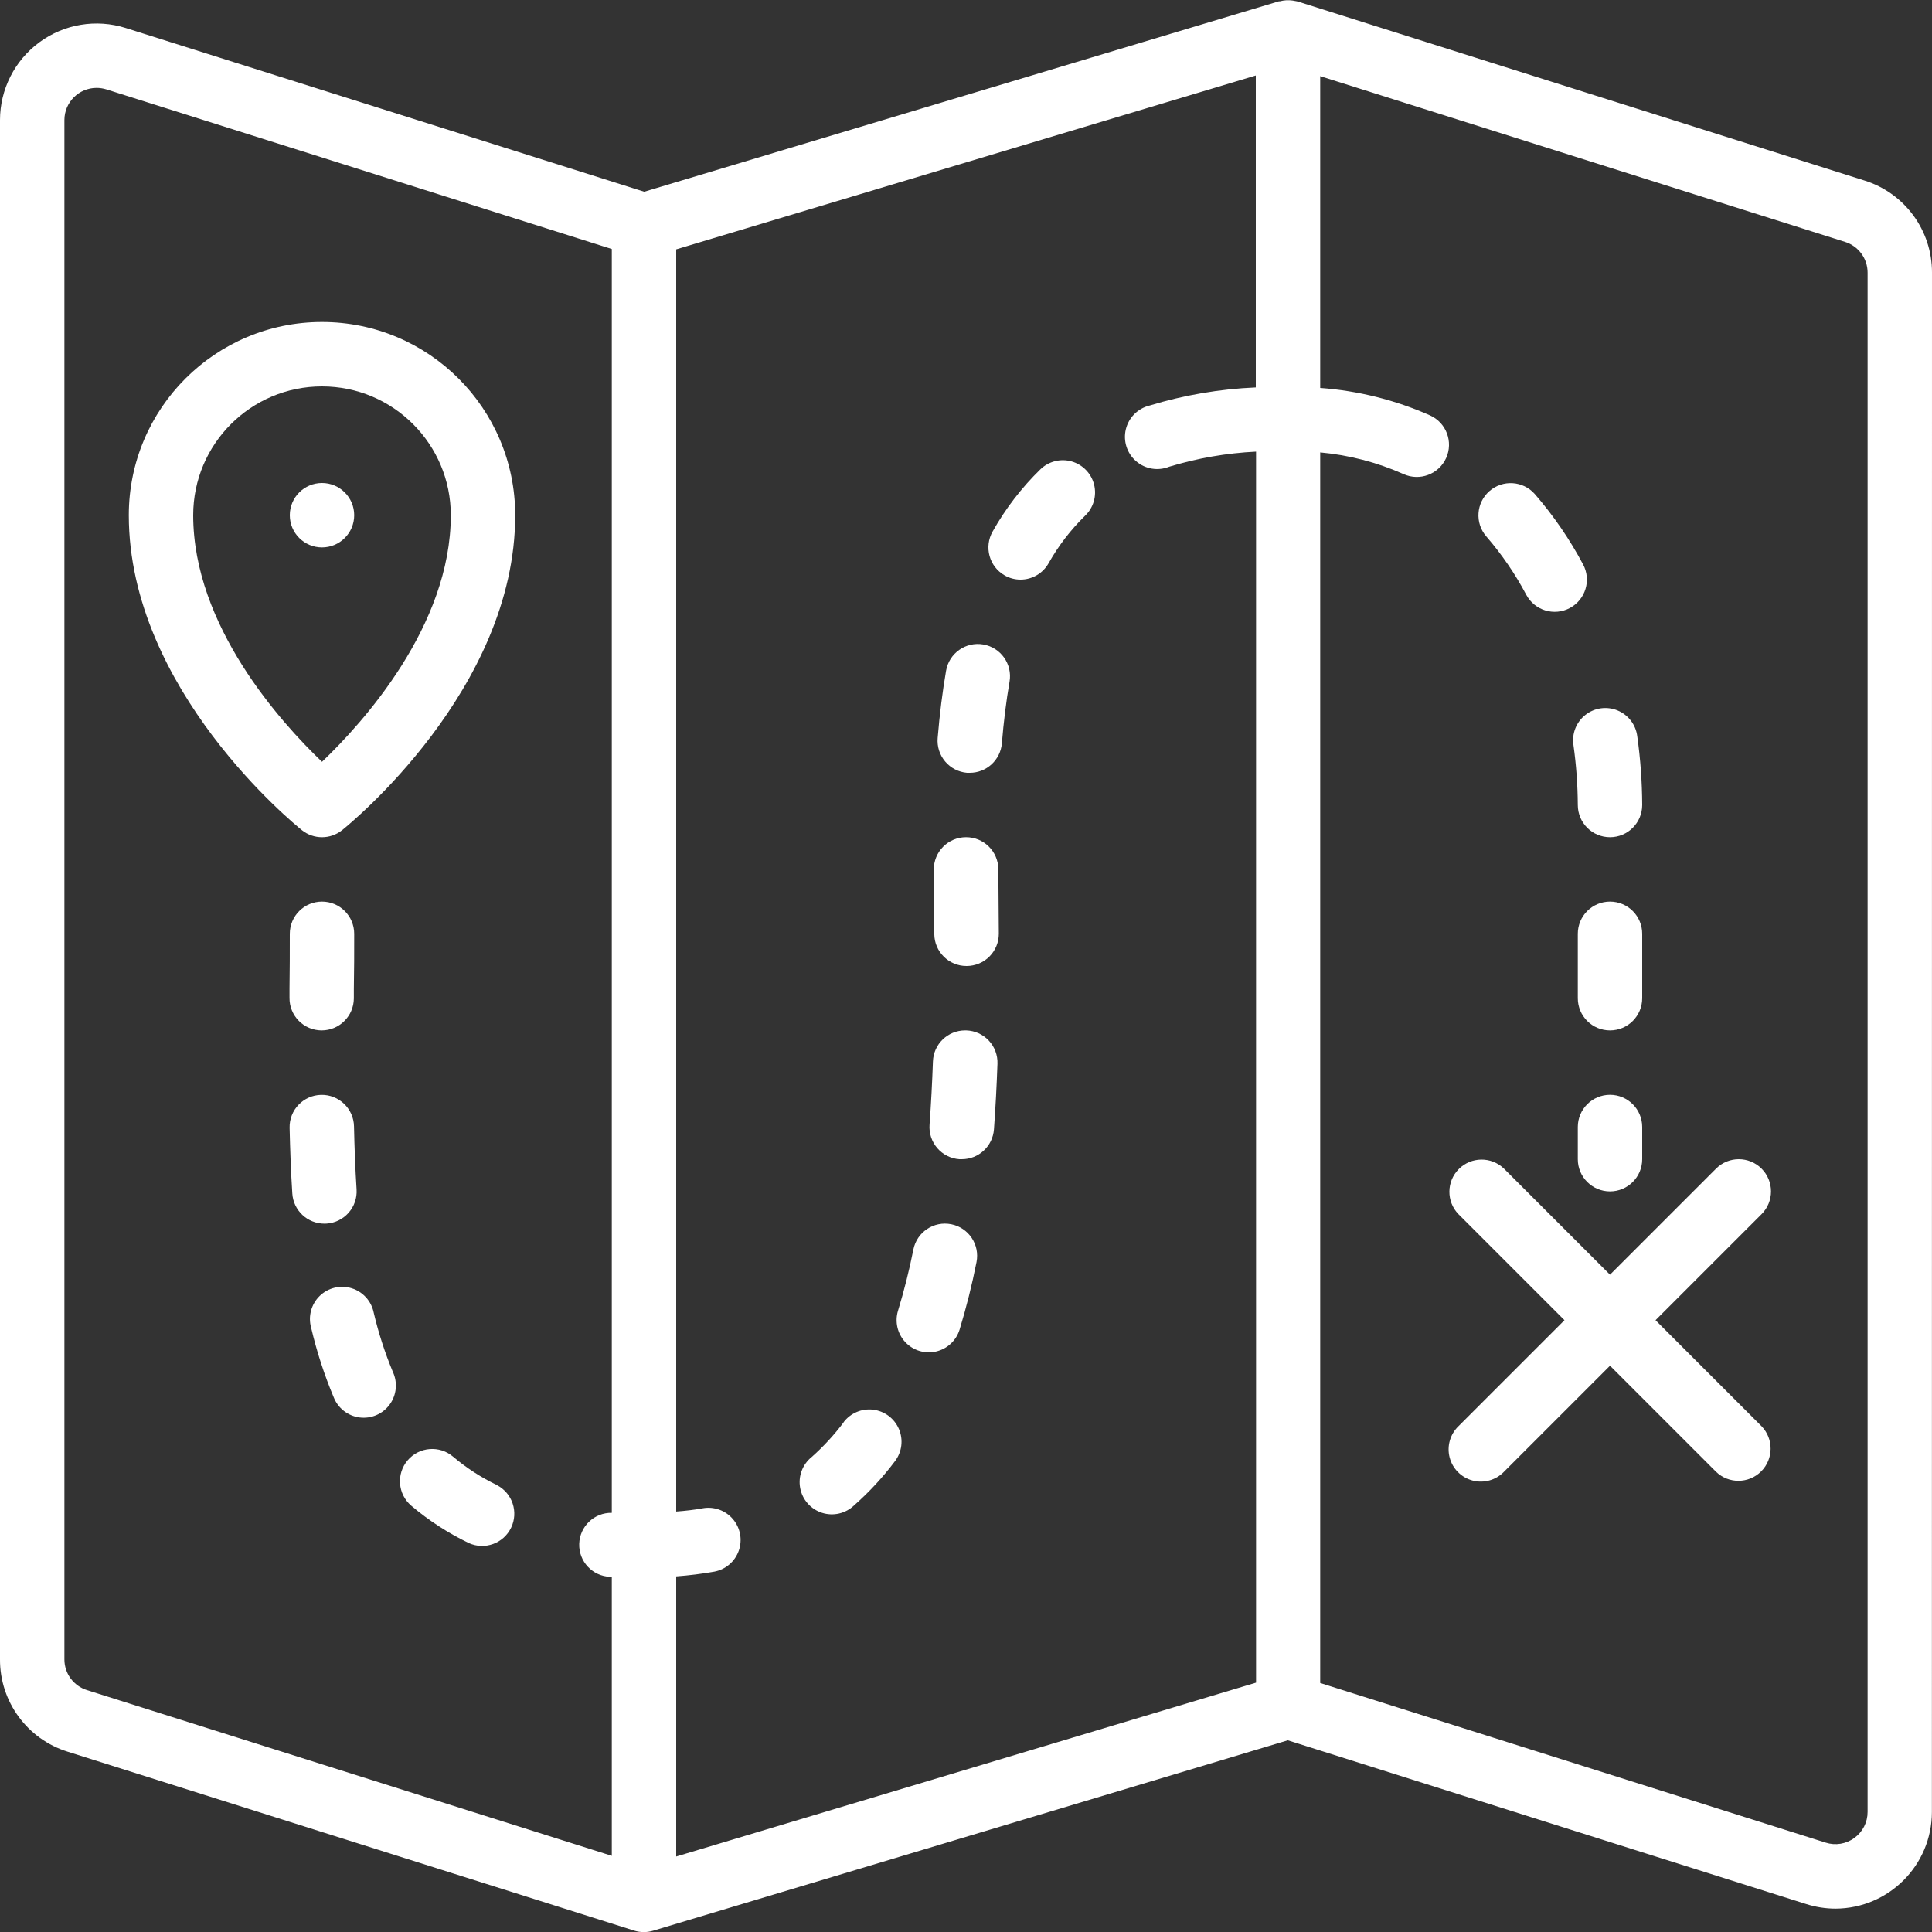 <?xml version="1.0" encoding="UTF-8"?> <svg xmlns="http://www.w3.org/2000/svg" width="512" height="512" viewBox="0 0 512 512" fill="none"><rect x="0" y="0" width="512" height="512" fill="#333333" stroke="none"/><g clip-path="url(#clip0_327_28)"><path d="M512 72.243C512.03 61.055 504.763 51.154 494.08 47.83L343.894 0.393C343.603 0.307 343.313 0.29 343.04 0.231L342.588 0.145C341.449 -0.022 340.287 0.045 339.175 0.342C339.089 0.342 339.004 0.342 338.919 0.342L170.727 50.808L33.28 7.407C25.505 4.962 17.03 6.365 10.458 11.187C3.886 16.008 0.002 23.67 0 31.821V439.757C-0.048 450.961 7.222 460.884 17.92 464.214L168.107 511.65C169.742 512.153 171.49 512.153 173.125 511.65L341.282 461.201L478.669 504.602C481.186 505.402 483.811 505.81 486.451 505.814C500.548 505.743 511.947 494.311 511.975 480.214L512 72.243ZM17.067 439.757V31.821C17.067 27.108 20.887 23.288 25.6 23.288C26.483 23.291 27.36 23.426 28.203 23.689L162.134 65.989V400.913C157.487 400.827 153.636 404.497 153.498 409.142C153.36 413.788 156.986 417.679 161.63 417.869H162.134V491.819L23.04 447.898C19.485 446.78 17.067 443.484 17.067 439.757ZM179.2 491.998V417.758C182.578 417.509 185.942 417.091 189.278 416.504C192.276 415.952 194.753 413.842 195.774 410.97C196.795 408.097 196.207 404.898 194.229 402.577C192.252 400.257 189.187 399.167 186.189 399.719C183.97 400.128 181.607 400.393 179.2 400.572V66.082L332.8 20.002V102.673C323.249 103.081 313.787 104.695 304.64 107.478C301.536 108.232 299.114 110.656 298.361 113.76C297.609 116.865 298.654 120.129 301.069 122.22C303.483 124.311 306.863 124.879 309.828 123.691C317.314 121.413 325.053 120.069 332.869 119.689V445.918L179.2 491.998ZM491.443 487.066C489.254 488.688 486.417 489.156 483.823 488.32L349.867 446.012V119.894C357.49 120.585 364.948 122.526 371.943 125.636C376.236 127.583 381.294 125.68 383.241 121.387C385.187 117.093 383.285 112.035 378.991 110.089C369.775 106.003 359.922 103.541 349.867 102.81V20.173L488.96 64.103C492.515 65.221 494.934 68.517 494.934 72.243V480.179C494.946 482.903 493.647 485.465 491.443 487.066Z" fill="white"></path><path d="M466.834 309.701C463.501 306.369 458.1 306.369 454.768 309.701L426.667 337.801L398.567 309.701C395.219 306.467 389.896 306.513 386.605 309.805C383.313 313.096 383.267 318.418 386.501 321.767L414.601 349.867L386.501 377.967C384.283 380.11 383.393 383.282 384.174 386.266C384.955 389.25 387.285 391.579 390.268 392.36C393.252 393.141 396.424 392.252 398.567 390.033L426.667 361.933L454.768 390.033C458.116 393.267 463.438 393.221 466.73 389.929C470.021 386.638 470.068 381.316 466.834 377.967L438.733 349.867L466.834 321.767C470.165 318.434 470.165 313.033 466.834 309.701Z" fill="white"></path><path d="M85.18 273.067H85.239C89.929 273.067 93.74 269.283 93.773 264.593V262.127C93.867 257.229 93.867 252.322 93.867 247.467C93.867 242.754 90.046 238.934 85.333 238.934C80.62 238.934 76.8 242.754 76.8 247.467C76.8 252.28 76.8 257.135 76.723 261.974V264.448C76.7 266.713 77.579 268.894 79.165 270.51C80.751 272.127 82.915 273.047 85.18 273.067Z" fill="white"></path><path d="M86.528 324.267C88.787 324.122 90.896 323.086 92.39 321.386C93.885 319.687 94.643 317.463 94.498 315.204C94.148 309.726 93.935 304.111 93.816 298.504C93.717 293.792 89.816 290.051 85.103 290.15C80.39 290.249 76.65 294.15 76.749 298.863C76.885 304.768 77.099 310.588 77.466 316.297C77.754 320.795 81.492 324.293 85.999 324.284C86.187 324.267 86.341 324.267 86.528 324.267Z" fill="white"></path><path d="M99.038 347.87C98.421 344.806 96.179 342.324 93.193 341.4C90.207 340.477 86.954 341.261 84.716 343.442C82.478 345.624 81.611 348.855 82.458 351.864C83.932 358.161 85.93 364.323 88.431 370.287C89.564 373.186 92.186 375.238 95.273 375.642C98.359 376.045 101.42 374.736 103.261 372.226C105.101 369.715 105.429 366.402 104.115 363.58C101.998 358.49 100.3 353.236 99.038 347.87Z" fill="white"></path><path d="M131.712 393.566C127.531 391.562 123.622 389.033 120.081 386.04C116.495 382.976 111.104 383.4 108.041 386.987C104.977 390.573 105.401 395.964 108.988 399.027C113.636 402.968 118.769 406.297 124.263 408.935C128.477 410.829 133.433 409.025 135.444 404.865C137.454 400.705 135.789 395.7 131.687 393.575L131.712 393.566Z" fill="white"></path><path d="M223.574 376.935C221.061 380.277 218.219 383.359 215.092 386.134C212.648 388.102 211.482 391.252 212.055 394.337C212.627 397.422 214.846 399.943 217.833 400.904C220.82 401.864 224.093 401.107 226.356 398.934C230.357 395.404 233.988 391.475 237.193 387.209C239.03 384.77 239.426 381.537 238.232 378.726C237.039 375.916 234.436 373.956 231.406 373.585C228.375 373.214 225.377 374.488 223.54 376.926L223.574 376.935Z" fill="white"></path><path d="M252.101 324.438C247.48 323.511 242.983 326.507 242.057 331.128C240.972 336.597 239.613 342.008 237.987 347.341C237.09 350.256 237.817 353.427 239.893 355.66C241.969 357.894 245.079 358.85 248.051 358.169C251.023 357.488 253.406 355.273 254.302 352.359C256.102 346.465 257.6 340.484 258.791 334.439C259.691 329.832 256.702 325.364 252.101 324.438Z" fill="white"></path><path d="M256.077 273.066H255.77C251.172 273.064 247.398 276.705 247.237 281.301C247.032 286.873 246.75 292.463 246.341 298.043C246.169 300.307 246.907 302.545 248.39 304.263C249.872 305.982 251.979 307.038 254.243 307.2H254.874C259.354 307.212 263.08 303.757 263.407 299.289C263.834 293.504 264.133 287.684 264.338 281.898C264.418 279.631 263.592 277.424 262.042 275.767C260.492 274.109 258.346 273.138 256.077 273.066Z" fill="white"></path><path d="M256.162 256.001H256.205C258.47 255.989 260.637 255.078 262.23 253.468C263.822 251.858 264.709 249.681 264.696 247.416L264.568 230.349C264.54 225.643 260.706 221.848 256 221.867C253.728 221.867 251.55 222.773 249.948 224.385C248.346 225.996 247.453 228.18 247.467 230.452L247.595 247.518C247.623 252.225 251.456 256.02 256.162 256.001Z" fill="white"></path><path d="M256.265 204.8H256.973C261.426 204.815 265.142 201.404 265.507 196.967C265.985 191.181 266.667 185.694 267.538 180.651C268.339 176.006 265.223 171.592 260.579 170.791C255.934 169.989 251.52 173.105 250.719 177.75C249.763 183.288 249.012 189.278 248.491 195.567C248.297 197.823 249.008 200.062 250.466 201.794C251.924 203.526 254.01 204.607 256.265 204.8Z" fill="white"></path><path d="M266.24 152.482C267.518 153.216 268.965 153.602 270.439 153.6C273.518 153.606 276.362 151.953 277.88 149.274C280.494 144.627 283.758 140.377 287.574 136.653C289.779 134.537 290.684 131.403 289.947 128.437C289.21 125.471 286.943 123.126 284.004 122.289C281.064 121.451 277.902 122.25 275.712 124.382C270.728 129.238 266.466 134.785 263.057 140.851C260.728 144.943 262.153 150.147 266.24 152.482Z" fill="white"></path><path d="M404.48 157.628C406.704 161.784 411.877 163.351 416.034 161.126C420.191 158.902 421.757 153.729 419.533 149.572C415.985 142.89 411.691 136.632 406.733 130.918C403.625 127.399 398.257 127.051 394.721 130.141C391.185 133.231 390.81 138.596 393.881 142.148C397.987 146.891 401.543 152.084 404.48 157.628Z" fill="white"></path><path d="M416.982 197.436C417.72 202.703 418.105 208.014 418.134 213.333C418.134 218.046 421.954 221.867 426.667 221.867C431.38 221.867 435.2 218.046 435.2 213.333C435.177 207.232 434.738 201.139 433.886 195.097C433.501 192.049 431.507 189.443 428.665 188.274C425.823 187.105 422.573 187.555 420.155 189.451C417.737 191.347 416.525 194.397 416.982 197.436Z" fill="white"></path><path d="M426.667 273.067C431.38 273.067 435.2 269.246 435.2 264.534V247.467C435.2 242.754 431.38 238.934 426.667 238.934C421.954 238.934 418.134 242.754 418.134 247.467V264.534C418.134 269.246 421.954 273.067 426.667 273.067Z" fill="white"></path><path d="M426.667 290.134C421.954 290.134 418.134 293.954 418.134 298.667V307.2C418.134 311.913 421.954 315.734 426.667 315.734C431.38 315.734 435.2 311.913 435.2 307.2V298.667C435.2 293.954 431.38 290.134 426.667 290.134Z" fill="white"></path><path d="M80.001 219.999C83.118 222.495 87.55 222.495 90.667 219.999C92.536 218.497 136.534 182.768 136.534 136.534C136.534 108.257 113.611 85.334 85.334 85.334C57.057 85.334 34.134 108.257 34.134 136.534C34.134 182.768 78.132 218.497 80.001 219.999ZM85.334 102.401C104.185 102.401 119.467 117.683 119.467 136.534C119.467 165.88 96.12 191.583 85.334 201.882C74.548 191.583 51.2 165.88 51.2 136.534C51.2 117.683 66.483 102.401 85.334 102.401Z" fill="white"></path><path d="M85.333 145.067C90.046 145.067 93.867 141.246 93.867 136.533C93.867 131.821 90.046 128 85.333 128C80.62 128 76.8 131.821 76.8 136.533C76.8 141.246 80.62 145.067 85.333 145.067Z" fill="white"></path></g><defs><clipPath id="clip0_327_28"><rect width="512" height="512" fill="white"></rect></clipPath></defs></svg> 